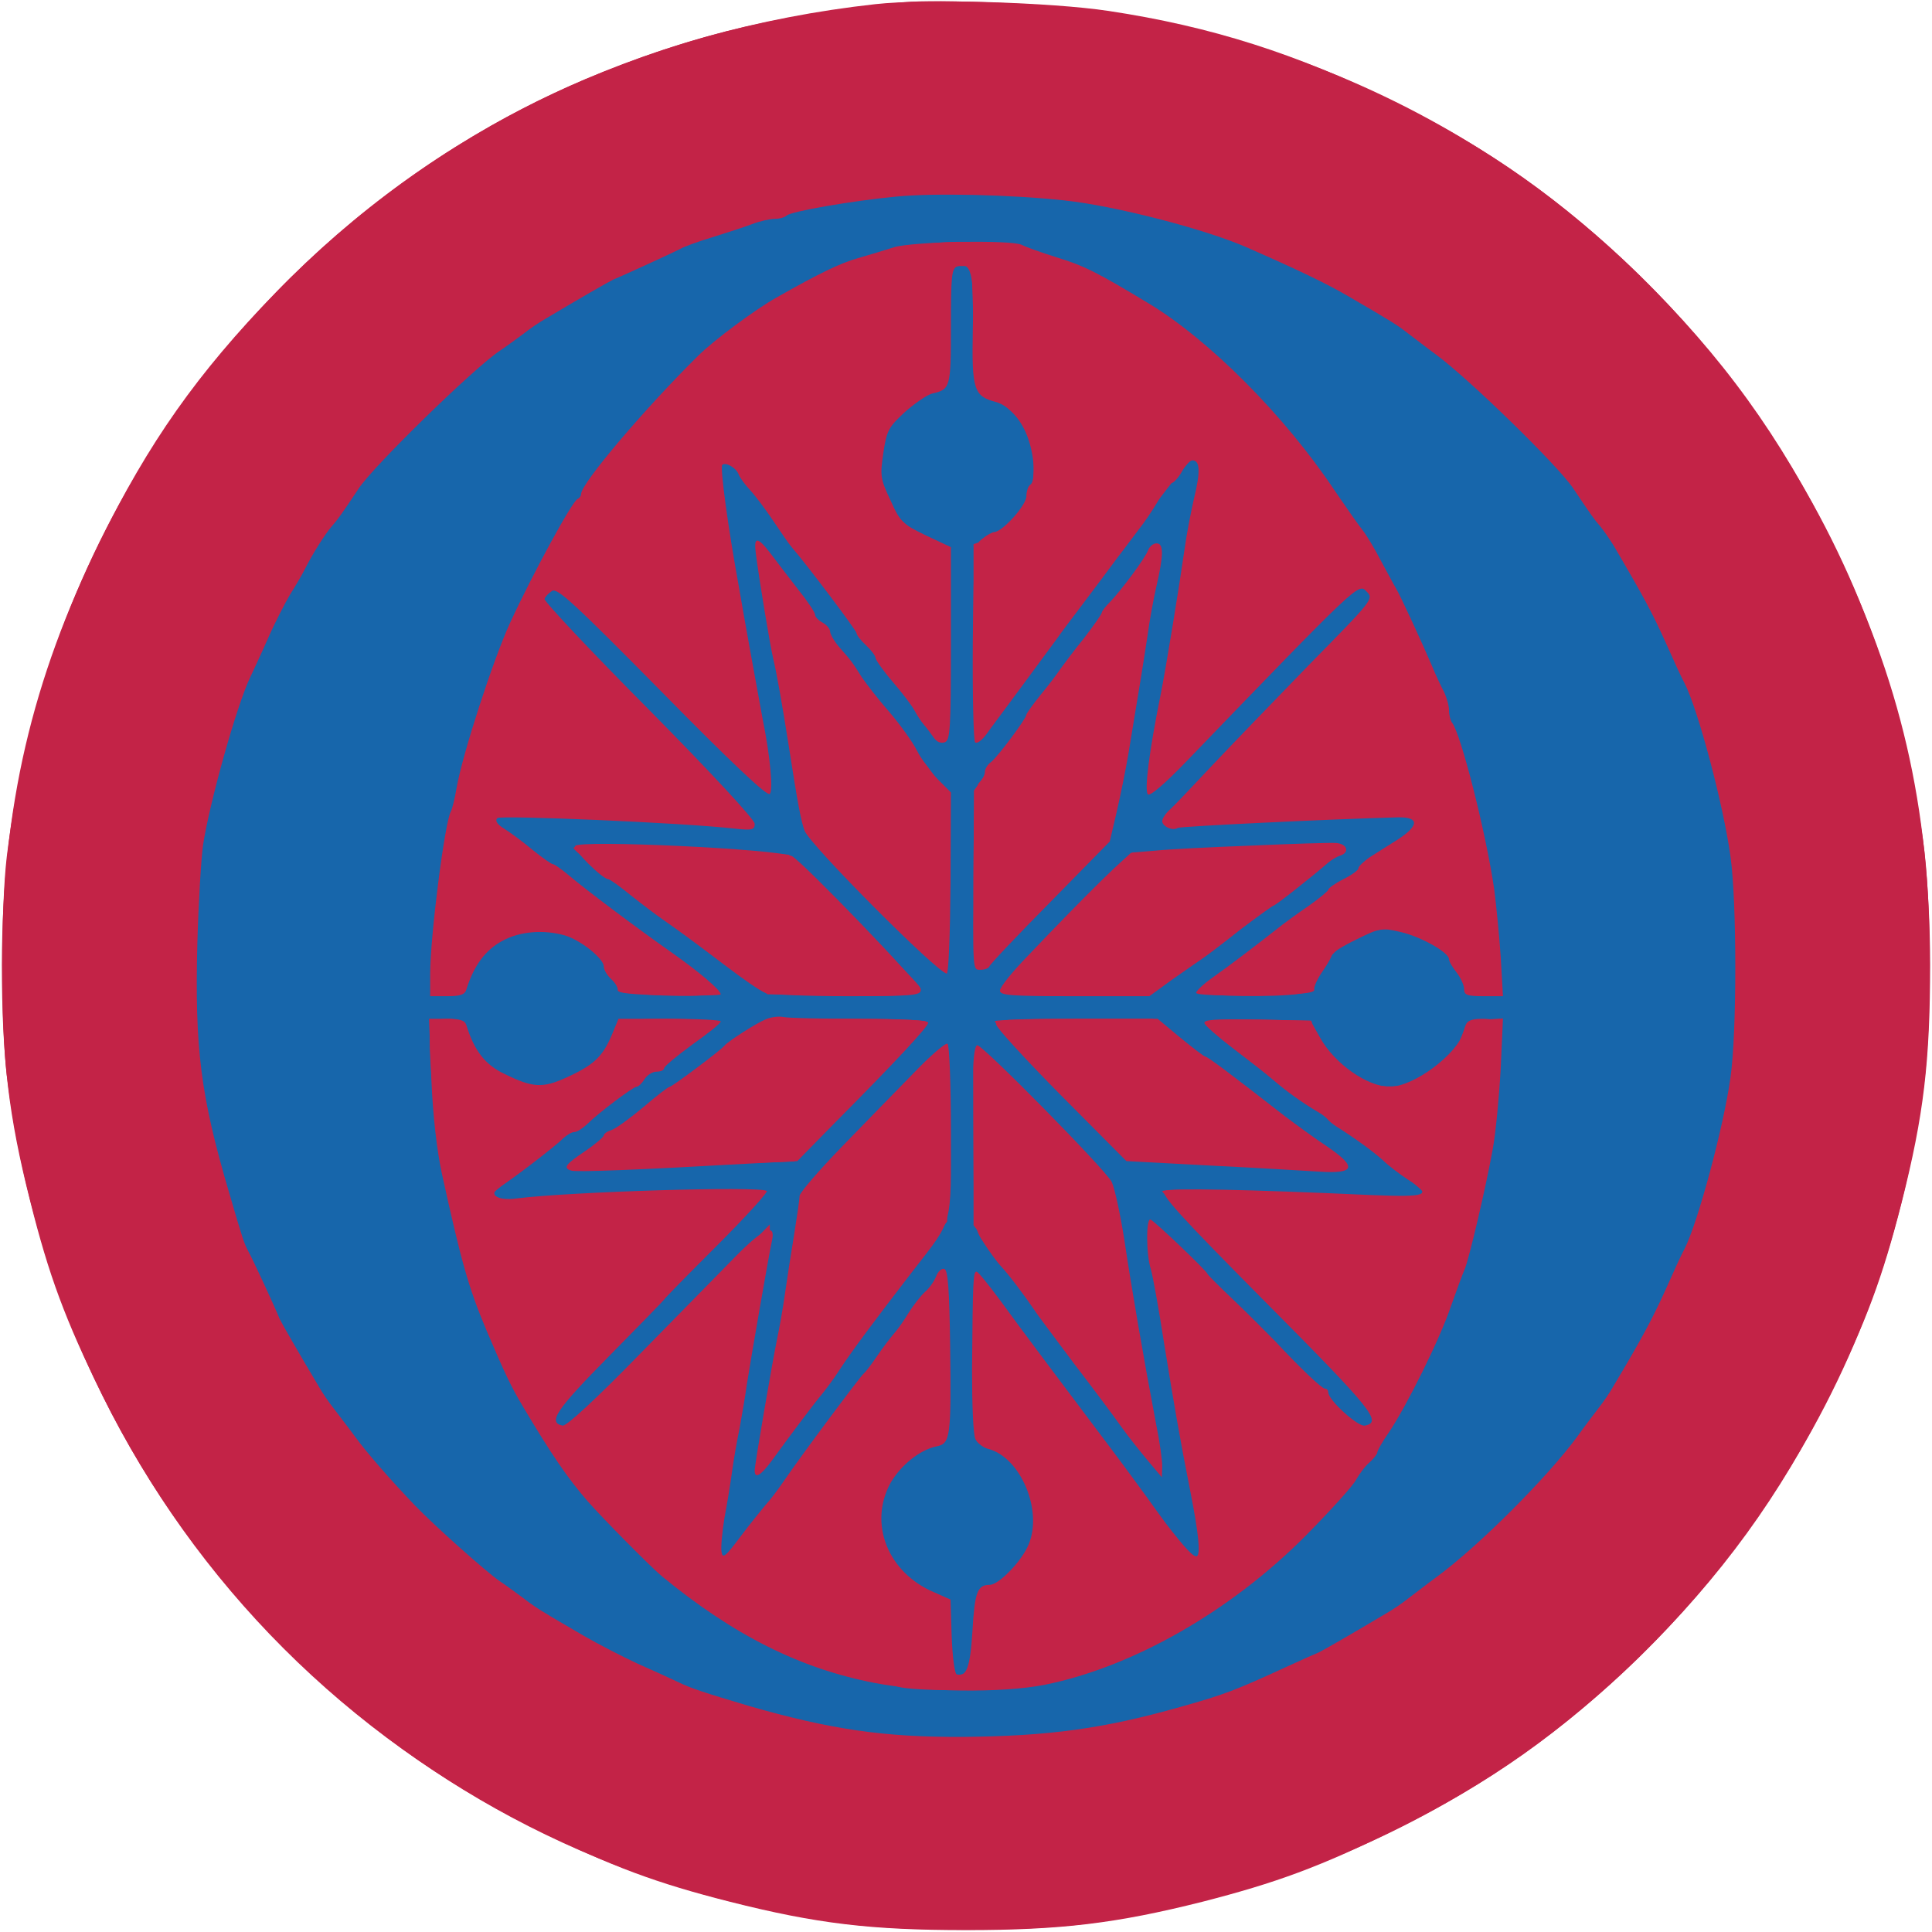 <svg xmlns:ns0="http://www.w3.org/2000/svg" xmlns="http://www.w3.org/2000/svg" version="1.1" width="512pt" height="512pt" viewBox="0 0 512 512" preserveAspectRatio="xMidYMid meet"><ns0:g transform="translate(0,512) scale(0.1,-0.1)" fill="#c32347" stroke="none">
<ns0:path d="M2320 5109 c-625 -69 -1170 -331 -1590 -765 -207 -213 -337 -398 -465 -659 -181 -368 -259 -704 -260 -1120 0 -250 18 -404 75 -628 49 -196 93 -315 190 -512 248 -504 651 -907 1155 -1155 197 -97 316 -141 510 -190 229 -58 373 -75 625 -75 253 0 399 18 626 75 195 50 313 93 509 190 254 125 443 259 649 459 217 212 374 428 506 696 95 191 139 309 190 510 58 229 75 371 75 630 -1 419 -78 752 -260 1120 -136 277 -291 491 -511 706 -206 200 -395 334 -649 459 -259 128 -486 200 -757 241 -153 23 -483 33 -618 18z" />
</ns0:g>
<ns0:g transform="translate(0,512) scale(0.1,-0.1)" fill="#1766ab" stroke="none">
<ns0:path d="M2390 4604 c-191 -23 -235 -31 -380 -69 -161 -43 -377 -135 -496 -211 -29 -19 -56 -34 -60 -34 -10 0 -150 -106 -228 -173 -178 -152 -336 -342 -442 -532 -137 -243 -204 -437 -256 -735 -17 -100 -17 -480 0 -580 25 -142 74 -341 97 -395 7 -16 20 -48 28 -70 125 -330 370 -652 672 -882 223 -170 525 -310 785 -364 186 -38 231 -43 445 -43 219 0 293 8 476 48 298 65 624 230 854 431 233 204 367 374 505 640 243 468 287 1046 120 1565 -58 180 -170 401 -278 550 -163 224 -402 445 -611 567 -330 192 -636 279 -1016 287 -99 2 -196 2 -215 0z m296 -139 c191 -40 360 -134 549 -307 209 -191 369 -411 503 -691 34 -71 62 -132 62 -137 0 -6 26 -75 50 -135 25 -60 76 -265 99 -400 17 -102 34 -282 27 -294 -4 -6 -25 -11 -46 -11 -37 0 -40 2 -65 55 -53 112 -182 147 -292 79 -35 -22 -55 -43 -73 -81 -21 -44 -30 -52 -60 -57 -57 -9 -248 -7 -255 4 -3 5 23 30 57 56 35 25 142 104 238 176 96 71 186 137 199 146 55 39 100 80 94 86 -9 9 -145 7 -285 -4 -185 -14 -374 -19 -389 -9 -15 9 -3 22 323 358 120 123 218 229 218 235 0 16 -21 36 -38 36 -8 0 -69 -57 -137 -127 -322 -335 -414 -427 -421 -421 -6 7 12 141 42 298 14 76 17 91 54 310 12 69 26 148 31 175 15 72 16 107 3 112 -6 2 -62 -65 -124 -149 -62 -84 -129 -173 -148 -198 -18 -25 -95 -127 -170 -227 -76 -101 -140 -183 -144 -183 -5 0 -8 117 -8 259 l0 259 33 11 c42 14 95 65 113 108 18 43 18 132 -1 176 -13 32 -70 85 -120 113 -18 10 -20 24 -25 170 l-5 159 -30 0 -30 0 -5 -159 c-4 -128 -8 -160 -20 -166 -103 -49 -125 -69 -146 -133 -36 -109 5 -209 109 -261 l57 -28 0 -254 c0 -139 -4 -255 -9 -258 -5 -3 -24 16 -42 43 -36 52 -167 227 -300 401 -44 58 -104 139 -134 180 -83 116 -109 149 -117 150 -11 0 -10 -66 1 -109 6 -20 24 -124 41 -231 17 -107 35 -211 40 -230 27 -111 56 -340 43 -340 -5 0 -124 117 -263 259 -139 143 -264 265 -276 272 -19 10 -26 9 -39 -1 -8 -7 -15 -18 -15 -24 1 -6 126 -139 280 -296 154 -157 276 -288 272 -291 -4 -4 -97 -3 -207 2 -110 5 -264 12 -342 15 -82 4 -143 3 -143 -2 1 -8 42 -40 245 -190 44 -32 92 -68 107 -79 15 -11 49 -36 75 -55 26 -19 62 -47 78 -62 17 -15 33 -28 37 -28 4 0 19 -11 33 -24 33 -30 20 -36 -78 -35 -114 1 -161 11 -165 34 -7 34 -70 102 -115 124 -92 45 -197 14 -254 -75 -57 -87 -55 -85 -88 -76 -28 8 -30 11 -29 58 1 55 19 225 34 324 21 136 91 394 135 495 61 142 80 183 121 261 26 49 74 130 107 179 322 484 764 739 1143 660z m384 -817 c0 -13 -10 -77 -21 -143 -12 -66 -25 -142 -29 -170 -5 -27 -13 -77 -18 -110 -6 -33 -16 -91 -22 -130 -32 -190 -30 -187 -74 -230 -17 -17 -94 -95 -170 -173 -76 -78 -143 -139 -147 -136 -5 3 -9 110 -9 237 l1 232 27 37 c15 20 43 58 62 85 19 26 39 53 45 59 5 6 51 66 100 133 50 67 123 165 163 218 39 52 72 99 72 104 0 5 5 9 10 9 6 0 10 -10 10 -22z m-834 -265 c114 -153 210 -280 213 -283 3 -3 18 -23 34 -46 l27 -40 0 -232 c0 -128 -4 -232 -9 -232 -13 0 -355 348 -363 370 -4 11 -19 88 -33 172 -14 84 -29 176 -35 203 -5 28 -14 82 -21 120 -6 39 -17 102 -25 142 -16 85 -17 103 -5 103 5 0 103 -125 217 -277z m-333 -516 l187 -12 146 -145 c190 -189 204 -204 204 -212 0 -16 -52 -19 -226 -16 l-180 3 -54 40 c-30 21 -57 42 -60 45 -6 7 -254 191 -337 250 -34 25 -63 48 -63 53 0 10 162 8 383 -6z m1646 -4 c-8 -9 -95 -76 -194 -149 -99 -73 -203 -151 -230 -173 -28 -22 -64 -45 -79 -51 -40 -15 -396 -12 -396 4 0 6 78 91 174 189 l173 177 94 1 c52 1 123 5 159 9 36 4 121 8 189 8 114 2 122 1 110 -15z m-2308 -492 c32 -76 114 -131 195 -131 18 0 52 8 76 19 48 20 118 91 118 119 0 36 20 42 136 42 62 0 115 -4 119 -9 3 -5 -24 -31 -60 -58 -240 -175 -520 -390 -523 -400 -5 -16 73 -17 238 -4 195 16 480 24 480 13 0 -5 -91 -104 -203 -218 -322 -331 -357 -368 -357 -382 0 -14 24 -42 35 -42 4 0 64 59 133 131 70 72 191 197 269 277 l143 147 0 -36 c0 -20 -4 -49 -9 -65 -5 -16 -14 -63 -21 -104 -13 -83 -34 -207 -80 -471 -18 -97 -30 -190 -28 -208 l3 -32 52 68 c29 37 88 118 132 178 45 61 117 157 160 215 44 58 116 155 161 215 44 61 85 112 90 113 6 2 10 -79 10 -216 l0 -220 -57 -28 c-78 -39 -115 -92 -121 -174 -3 -47 0 -68 17 -100 25 -48 77 -98 111 -106 46 -12 50 -21 50 -120 0 -98 5 -110 45 -100 23 6 24 10 27 103 3 84 6 97 23 107 50 28 97 72 115 107 24 46 27 147 6 188 -20 38 -92 101 -115 101 -10 0 -22 7 -25 16 -9 23 -7 434 2 434 8 -1 20 -17 252 -330 88 -118 163 -219 167 -225 4 -5 42 -56 83 -112 81 -110 107 -128 95 -66 -9 49 -50 283 -69 398 -9 50 -30 174 -47 277 -18 104 -29 191 -25 195 4 4 131 -117 282 -270 151 -152 280 -277 287 -277 16 0 37 20 37 35 0 6 -128 142 -285 301 -156 159 -285 293 -285 297 0 8 228 2 457 -14 201 -13 245 -12 241 5 -2 7 -66 61 -143 118 -77 57 -209 155 -293 218 -86 64 -149 117 -144 122 5 5 69 7 143 6 l134 -3 10 -34 c6 -19 28 -53 50 -75 63 -65 152 -83 230 -47 64 29 93 65 119 144 4 12 16 17 45 17 22 0 43 -4 46 -10 11 -18 -17 -301 -42 -418 -37 -178 -38 -182 -67 -267 -88 -260 -257 -529 -448 -710 -211 -202 -428 -311 -726 -365 -67 -12 -270 -12 -312 0 -14 4 -50 13 -80 20 -295 65 -581 262 -792 545 -72 97 -104 150 -164 275 -73 153 -95 212 -128 345 -55 220 -95 553 -69 578 3 4 21 7 39 7 30 0 35 -4 55 -49z m1212 42 c3 -5 -75 -90 -172 -189 l-176 -182 -170 -6 c-93 -3 -228 -9 -299 -12 -90 -5 -128 -4 -125 3 4 10 169 139 300 233 74 54 150 109 188 136 33 24 38 24 242 24 114 0 210 -3 212 -7z m742 -97 c77 -57 147 -110 155 -118 8 -7 31 -24 50 -37 99 -69 170 -125 170 -134 0 -7 -48 -8 -142 -4 -79 4 -204 9 -278 13 -74 3 -146 11 -159 17 -13 6 -58 47 -100 90 -42 44 -117 121 -168 172 -51 51 -89 95 -86 99 4 3 99 6 212 6 l206 0 140 -104z m-685 -204 l0 -229 -140 -189 c-78 -104 -149 -200 -160 -214 -10 -14 -40 -54 -66 -90 -82 -112 -126 -170 -131 -170 -6 0 5 96 17 155 4 22 13 72 19 110 7 39 16 93 21 120 12 61 41 234 50 296 3 26 13 57 23 70 35 51 344 369 359 369 4 0 8 -103 8 -228z m266 51 c162 -166 174 -181 180 -223 3 -25 17 -108 31 -185 62 -357 82 -480 83 -509 0 -29 -18 -9 -117 125 -48 66 -110 151 -138 188 -27 37 -92 123 -142 191 l-93 123 0 233 c0 161 3 234 11 234 6 0 89 -80 185 -177z" />
</ns0:g>
<ns0:g transform="translate(0,512) scale(0.1,-0.1)" fill="#c32347" stroke="none">
<ns0:path d="M2395 5114 c-328 -33 -534 -80 -800 -186 -459 -182 -874 -522 -1160 -948 -227 -339 -366 -716 -417 -1130 -16 -135 -16 -445 0 -580 74 -599 343 -1142 771 -1553 398 -381 875 -612 1436 -693 165 -24 505 -24 670 0 752 109 1383 504 1795 1123 218 327 347 670 406 1078 24 165 24 504 0 670 -58 406 -188 751 -406 1077 -407 613 -1032 1009 -1765 1119 -124 18 -438 32 -530 23z m425 -525 c133 -14 374 -76 485 -125 130 -57 210 -95 268 -129 117 -68 131 -77 159 -99 15 -11 48 -37 74 -56 87 -64 323 -294 363 -354 47 -70 56 -83 72 -101 9 -11 25 -34 36 -52 81 -138 102 -178 136 -253 21 -47 43 -96 51 -110 36 -70 103 -322 122 -460 17 -121 17 -467 0 -585 -18 -131 -87 -387 -122 -455 -8 -14 -30 -63 -51 -110 -34 -75 -64 -131 -137 -253 -10 -18 -28 -44 -40 -59 -11 -15 -37 -48 -56 -75 -80 -109 -263 -292 -374 -373 -26 -19 -59 -45 -74 -56 -15 -12 -41 -30 -59 -40 -87 -52 -169 -99 -178 -103 -5 -2 -44 -19 -85 -38 -137 -63 -166 -74 -280 -106 -204 -58 -349 -78 -580 -80 -207 -1 -350 20 -565 82 -121 36 -154 47 -185 62 -19 9 -69 32 -110 50 -41 19 -105 52 -143 74 -37 22 -83 48 -100 59 -18 10 -44 28 -59 40 -15 11 -43 32 -64 46 -35 24 -171 145 -224 200 -65 68 -128 140 -160 184 -19 26 -45 59 -56 74 -12 15 -30 41 -40 59 -52 87 -99 169 -103 178 -11 28 -73 162 -83 179 -11 21 -14 29 -51 156 -76 258 -91 383 -84 660 3 107 10 224 15 260 17 112 89 370 125 445 8 17 30 64 48 105 18 41 45 93 58 115 14 22 31 51 38 65 21 42 54 94 72 115 16 18 26 32 72 101 39 59 304 318 373 364 21 14 49 35 64 46 15 12 41 30 59 40 87 52 169 99 178 103 25 10 162 73 177 81 10 6 48 20 85 31 38 12 85 27 106 35 20 8 48 14 60 14 13 0 27 4 32 9 13 11 174 39 290 50 102 10 304 5 445 -10z" />
<ns0:path d="M2370 4465 c-25 -8 -68 -21 -96 -29 -46 -13 -101 -39 -217 -105 -54 -30 -166 -113 -207 -154 -138 -136 -310 -338 -310 -366 0 -5 -4 -11 -9 -13 -14 -5 -119 -198 -179 -328 -45 -98 -126 -347 -142 -438 -5 -30 -12 -57 -15 -62 -16 -26 -55 -331 -55 -432 l0 -58 45 0 c35 0 47 4 51 18 20 64 51 105 96 129 46 25 109 30 165 14 41 -12 103 -61 103 -82 0 -9 9 -24 20 -34 10 -9 18 -22 17 -29 -1 -8 40 -12 136 -14 75 -1 137 0 137 3 0 11 -58 60 -129 110 -94 66 -227 166 -272 204 -20 17 -40 31 -44 31 -4 0 -28 17 -54 38 -25 21 -59 46 -75 56 -18 11 -25 21 -18 28 8 8 488 -12 630 -28 46 -5 52 -3 52 13 0 11 -117 137 -280 302 -155 156 -279 288 -277 294 2 6 11 15 20 21 14 9 61 -35 292 -269 179 -182 278 -276 285 -269 9 9 2 96 -19 199 -5 28 -19 104 -31 170 -12 66 -26 145 -31 175 -30 163 -51 321 -45 328 9 8 36 -7 43 -24 3 -9 17 -28 31 -43 13 -14 41 -51 61 -81 20 -30 42 -62 49 -70 40 -46 172 -221 172 -228 0 -5 11 -19 25 -32 14 -13 25 -28 25 -33 0 -5 20 -34 45 -63 25 -29 51 -63 58 -76 7 -13 18 -30 25 -38 7 -8 19 -24 26 -34 8 -12 19 -17 30 -13 14 6 16 34 16 262 l0 255 -66 31 c-62 30 -68 35 -94 93 -27 57 -28 65 -19 126 9 60 14 68 57 108 26 23 58 45 72 49 49 11 50 16 50 178 0 135 2 154 17 159 37 14 45 -20 41 -170 -3 -156 3 -174 60 -189 35 -9 70 -48 87 -98 17 -49 20 -113 5 -122 -5 -3 -10 -17 -10 -30 0 -24 -63 -94 -85 -95 -5 0 -20 -8 -32 -18 -22 -17 -22 -22 -25 -274 -1 -142 2 -261 6 -265 5 -5 18 5 30 21 11 16 55 74 96 130 41 56 82 111 90 122 8 12 38 52 67 90 29 38 71 95 95 127 24 31 54 72 68 90 14 19 34 50 45 70 11 20 24 37 30 37 5 0 18 14 27 30 9 17 22 30 28 30 20 0 22 -29 4 -102 -9 -40 -20 -98 -24 -128 -13 -92 -50 -321 -65 -395 -29 -144 -43 -250 -33 -260 5 -6 42 25 100 85 459 476 458 475 479 453 20 -20 20 -20 -153 -196 -95 -98 -211 -218 -258 -268 -47 -50 -95 -101 -107 -112 -13 -11 -23 -26 -23 -33 0 -14 28 -27 41 -18 8 4 396 23 584 28 57 1 56 -22 -1 -59 -26 -16 -60 -38 -76 -48 -15 -11 -28 -23 -28 -28 0 -5 -18 -18 -40 -29 -22 -11 -40 -24 -40 -28 -1 -4 -24 -23 -51 -42 -28 -19 -68 -48 -89 -65 -56 -44 -119 -92 -167 -126 -24 -17 -43 -35 -43 -40 0 -6 64 -8 158 -7 117 2 156 6 155 15 -2 7 8 29 22 49 14 20 25 40 25 45 0 4 29 22 64 39 63 31 67 32 118 20 53 -12 128 -54 128 -72 0 -6 9 -21 20 -35 11 -14 20 -34 20 -44 0 -16 8 -19 52 -19 l51 0 -6 105 c-4 58 -12 138 -17 177 -22 152 -89 415 -112 443 -4 5 -8 20 -8 33 0 13 -7 36 -14 50 -8 15 -22 45 -31 67 -21 50 -83 185 -95 205 -5 8 -23 42 -41 75 -17 33 -39 69 -48 80 -9 11 -42 58 -74 105 -132 198 -332 399 -493 496 -136 82 -171 100 -244 122 -41 13 -83 28 -92 33 -28 14 -286 9 -338 -6z" />
<ns0:path d="M2003 3653 c10 -76 37 -239 46 -278 10 -43 23 -116 41 -230 24 -156 33 -201 42 -226 13 -37 354 -379 377 -379 5 0 9 108 10 240 l1 240 -35 35 c-19 20 -44 54 -55 76 -11 22 -44 68 -73 102 -30 34 -62 76 -73 92 -25 40 -29 45 -59 79 -14 16 -25 35 -25 42 0 7 -9 18 -20 24 -11 6 -20 15 -20 21 0 6 -20 36 -45 67 -24 31 -57 74 -72 94 -36 47 -46 47 -40 1z" />
<ns0:path d="M3043 3663 c-7 -21 -72 -108 -102 -139 -12 -12 -21 -24 -21 -27 0 -4 -21 -34 -47 -68 -27 -33 -55 -71 -63 -82 -8 -12 -31 -43 -52 -68 -21 -26 -38 -50 -38 -53 0 -10 -74 -109 -93 -125 -10 -7 -17 -19 -17 -27 0 -7 -6 -19 -14 -27 -12 -11 -15 -55 -16 -208 -2 -299 -3 -289 19 -289 11 0 21 4 23 9 2 6 74 82 161 170 l158 161 18 77 c10 43 24 112 31 153 30 180 41 249 51 315 5 39 16 98 24 133 19 82 19 112 0 112 -9 0 -18 -8 -22 -17z" />
<ns0:path d="M1524 2878 c-6 -10 72 -87 88 -88 4 0 31 -19 60 -43 29 -23 66 -51 82 -62 47 -33 80 -57 167 -123 46 -35 93 -68 107 -73 13 -5 111 -9 218 -9 170 0 194 2 194 16 0 16 -310 337 -341 355 -36 19 -565 44 -575 27z" />
<ns0:path d="M3315 2879 c-110 -4 -222 -10 -250 -13 -27 -2 -56 -5 -62 -5 -12 -1 -125 -112 -280 -275 -40 -41 -73 -82 -73 -91 0 -13 27 -15 198 -15 l198 0 59 43 c33 23 70 49 82 57 12 8 58 43 102 78 45 34 84 62 86 62 5 0 105 79 145 114 8 7 23 16 33 19 25 9 16 32 -14 33 -13 1 -114 -2 -224 -7z" />
<ns0:path d="M2030 2419 c-25 -10 -100 -58 -110 -70 -9 -12 -139 -109 -145 -109 -4 0 -35 -24 -70 -54 -36 -30 -73 -57 -85 -61 -11 -3 -20 -10 -20 -14 0 -4 -22 -23 -50 -42 -52 -35 -58 -44 -37 -51 12 -5 183 2 466 18 l134 7 101 103 c166 167 246 254 246 264 0 6 -71 10 -182 10 -101 0 -192 2 -203 5 -11 2 -31 0 -45 -6z" />
<ns0:path d="M1143 2263 c4 -100 15 -193 28 -253 51 -232 70 -301 118 -415 48 -113 66 -151 96 -201 76 -128 119 -191 172 -252 42 -48 172 -179 198 -200 190 -156 366 -244 563 -282 128 -25 338 -27 450 -5 234 47 494 195 694 397 65 66 125 132 132 147 8 14 23 35 35 45 12 11 21 23 21 27 0 4 13 28 30 52 48 71 137 251 165 335 15 42 31 86 36 97 12 27 57 220 75 320 8 44 17 140 21 213 l6 133 -48 -3 c-44 -3 -49 -6 -56 -32 -16 -59 -132 -146 -196 -146 -59 0 -146 61 -184 129 l-26 46 -142 3 c-112 2 -142 0 -139 -10 3 -7 36 -36 74 -65 38 -29 86 -66 107 -84 36 -31 76 -60 120 -86 11 -6 22 -15 26 -20 3 -4 13 -12 22 -18 51 -32 97 -66 123 -89 15 -15 46 -38 67 -52 67 -42 53 -47 -98 -41 -330 15 -531 19 -546 11 -13 -8 37 -63 269 -297 281 -283 308 -316 261 -325 -18 -4 -97 68 -97 88 0 6 -4 10 -9 10 -8 0 -67 56 -132 126 -21 21 -69 70 -108 107 -39 37 -71 69 -71 71 0 6 -141 141 -151 144 -12 5 -12 -93 1 -132 5 -17 21 -105 35 -196 26 -160 41 -249 70 -395 21 -107 27 -163 17 -169 -8 -4 -31 20 -84 89 -4 6 -26 35 -47 65 -22 30 -65 89 -96 130 -131 174 -241 320 -293 392 -32 43 -60 78 -64 78 -9 0 -10 -21 -12 -259 0 -93 3 -173 9 -185 6 -11 21 -23 35 -26 85 -23 144 -163 106 -253 -18 -44 -79 -107 -103 -107 -33 0 -40 -19 -46 -124 -6 -96 -16 -121 -42 -113 -5 2 -11 47 -13 101 l-3 97 -43 19 c-123 52 -175 182 -116 290 27 47 78 88 122 97 37 7 39 26 36 267 -2 148 -6 200 -15 203 -7 3 -17 -6 -22 -19 -5 -13 -18 -32 -30 -42 -12 -11 -31 -36 -43 -55 -12 -20 -27 -41 -33 -48 -19 -23 -31 -38 -55 -73 -13 -19 -27 -37 -31 -40 -8 -6 -164 -215 -209 -281 -19 -28 -42 -58 -51 -67 -8 -10 -38 -46 -65 -82 -42 -56 -49 -62 -52 -42 -2 12 2 53 8 90 7 37 16 92 20 122 4 30 13 82 20 115 6 33 15 85 19 115 10 64 58 342 67 383 10 46 -22 33 -95 -41 -36 -37 -151 -154 -255 -260 -117 -120 -195 -192 -205 -190 -40 8 -18 41 123 184 80 81 146 149 146 150 0 2 63 66 140 143 77 77 136 142 132 145 -22 13 -519 -2 -663 -20 -51 -7 -77 11 -45 30 27 16 148 108 168 129 10 9 23 17 30 17 7 0 21 9 33 20 30 30 123 100 132 100 5 0 14 9 21 20 7 11 21 20 32 20 11 0 20 4 20 9 0 5 34 33 75 63 41 29 75 56 75 61 0 4 -61 7 -135 7 l-136 0 -19 -46 c-24 -55 -47 -77 -120 -110 -62 -28 -88 -27 -163 10 -51 24 -80 61 -101 129 -4 13 -16 17 -52 17 l-47 0 6 -157z" />
<ns0:path d="M2640 2405 c0 -8 78 -93 173 -189 l172 -173 225 -12 c124 -6 253 -14 287 -16 94 -6 100 12 21 66 -35 23 -85 60 -113 81 -145 113 -205 158 -211 158 -3 0 -33 23 -66 50 l-60 50 -214 0 c-183 0 -214 -2 -214 -15z" />
<ns0:path d="M2422 2277 c-44 -45 -130 -133 -191 -196 -61 -63 -111 -121 -112 -130 0 -9 -7 -56 -15 -106 -8 -49 -19 -119 -24 -155 -5 -36 -14 -87 -20 -115 -14 -69 -60 -336 -60 -352 0 -23 16 -14 46 27 50 69 114 154 132 175 9 11 31 40 47 65 30 46 90 127 195 263 107 138 100 114 100 370 0 124 -4 228 -9 231 -5 3 -45 -31 -89 -77z" />
<ns0:path d="M2579 2288 c0 -35 0 -144 1 -243 1 -177 2 -181 28 -220 14 -22 34 -49 44 -60 21 -22 65 -81 88 -115 8 -13 56 -76 105 -142 50 -65 106 -140 125 -167 19 -27 52 -68 72 -92 l37 -44 1 30 c0 17 -7 66 -16 110 -32 168 -66 365 -84 487 -11 70 -26 140 -34 156 -16 32 -341 362 -356 362 -6 0 -10 -28 -11 -62z" />
</ns0:g>
</svg>